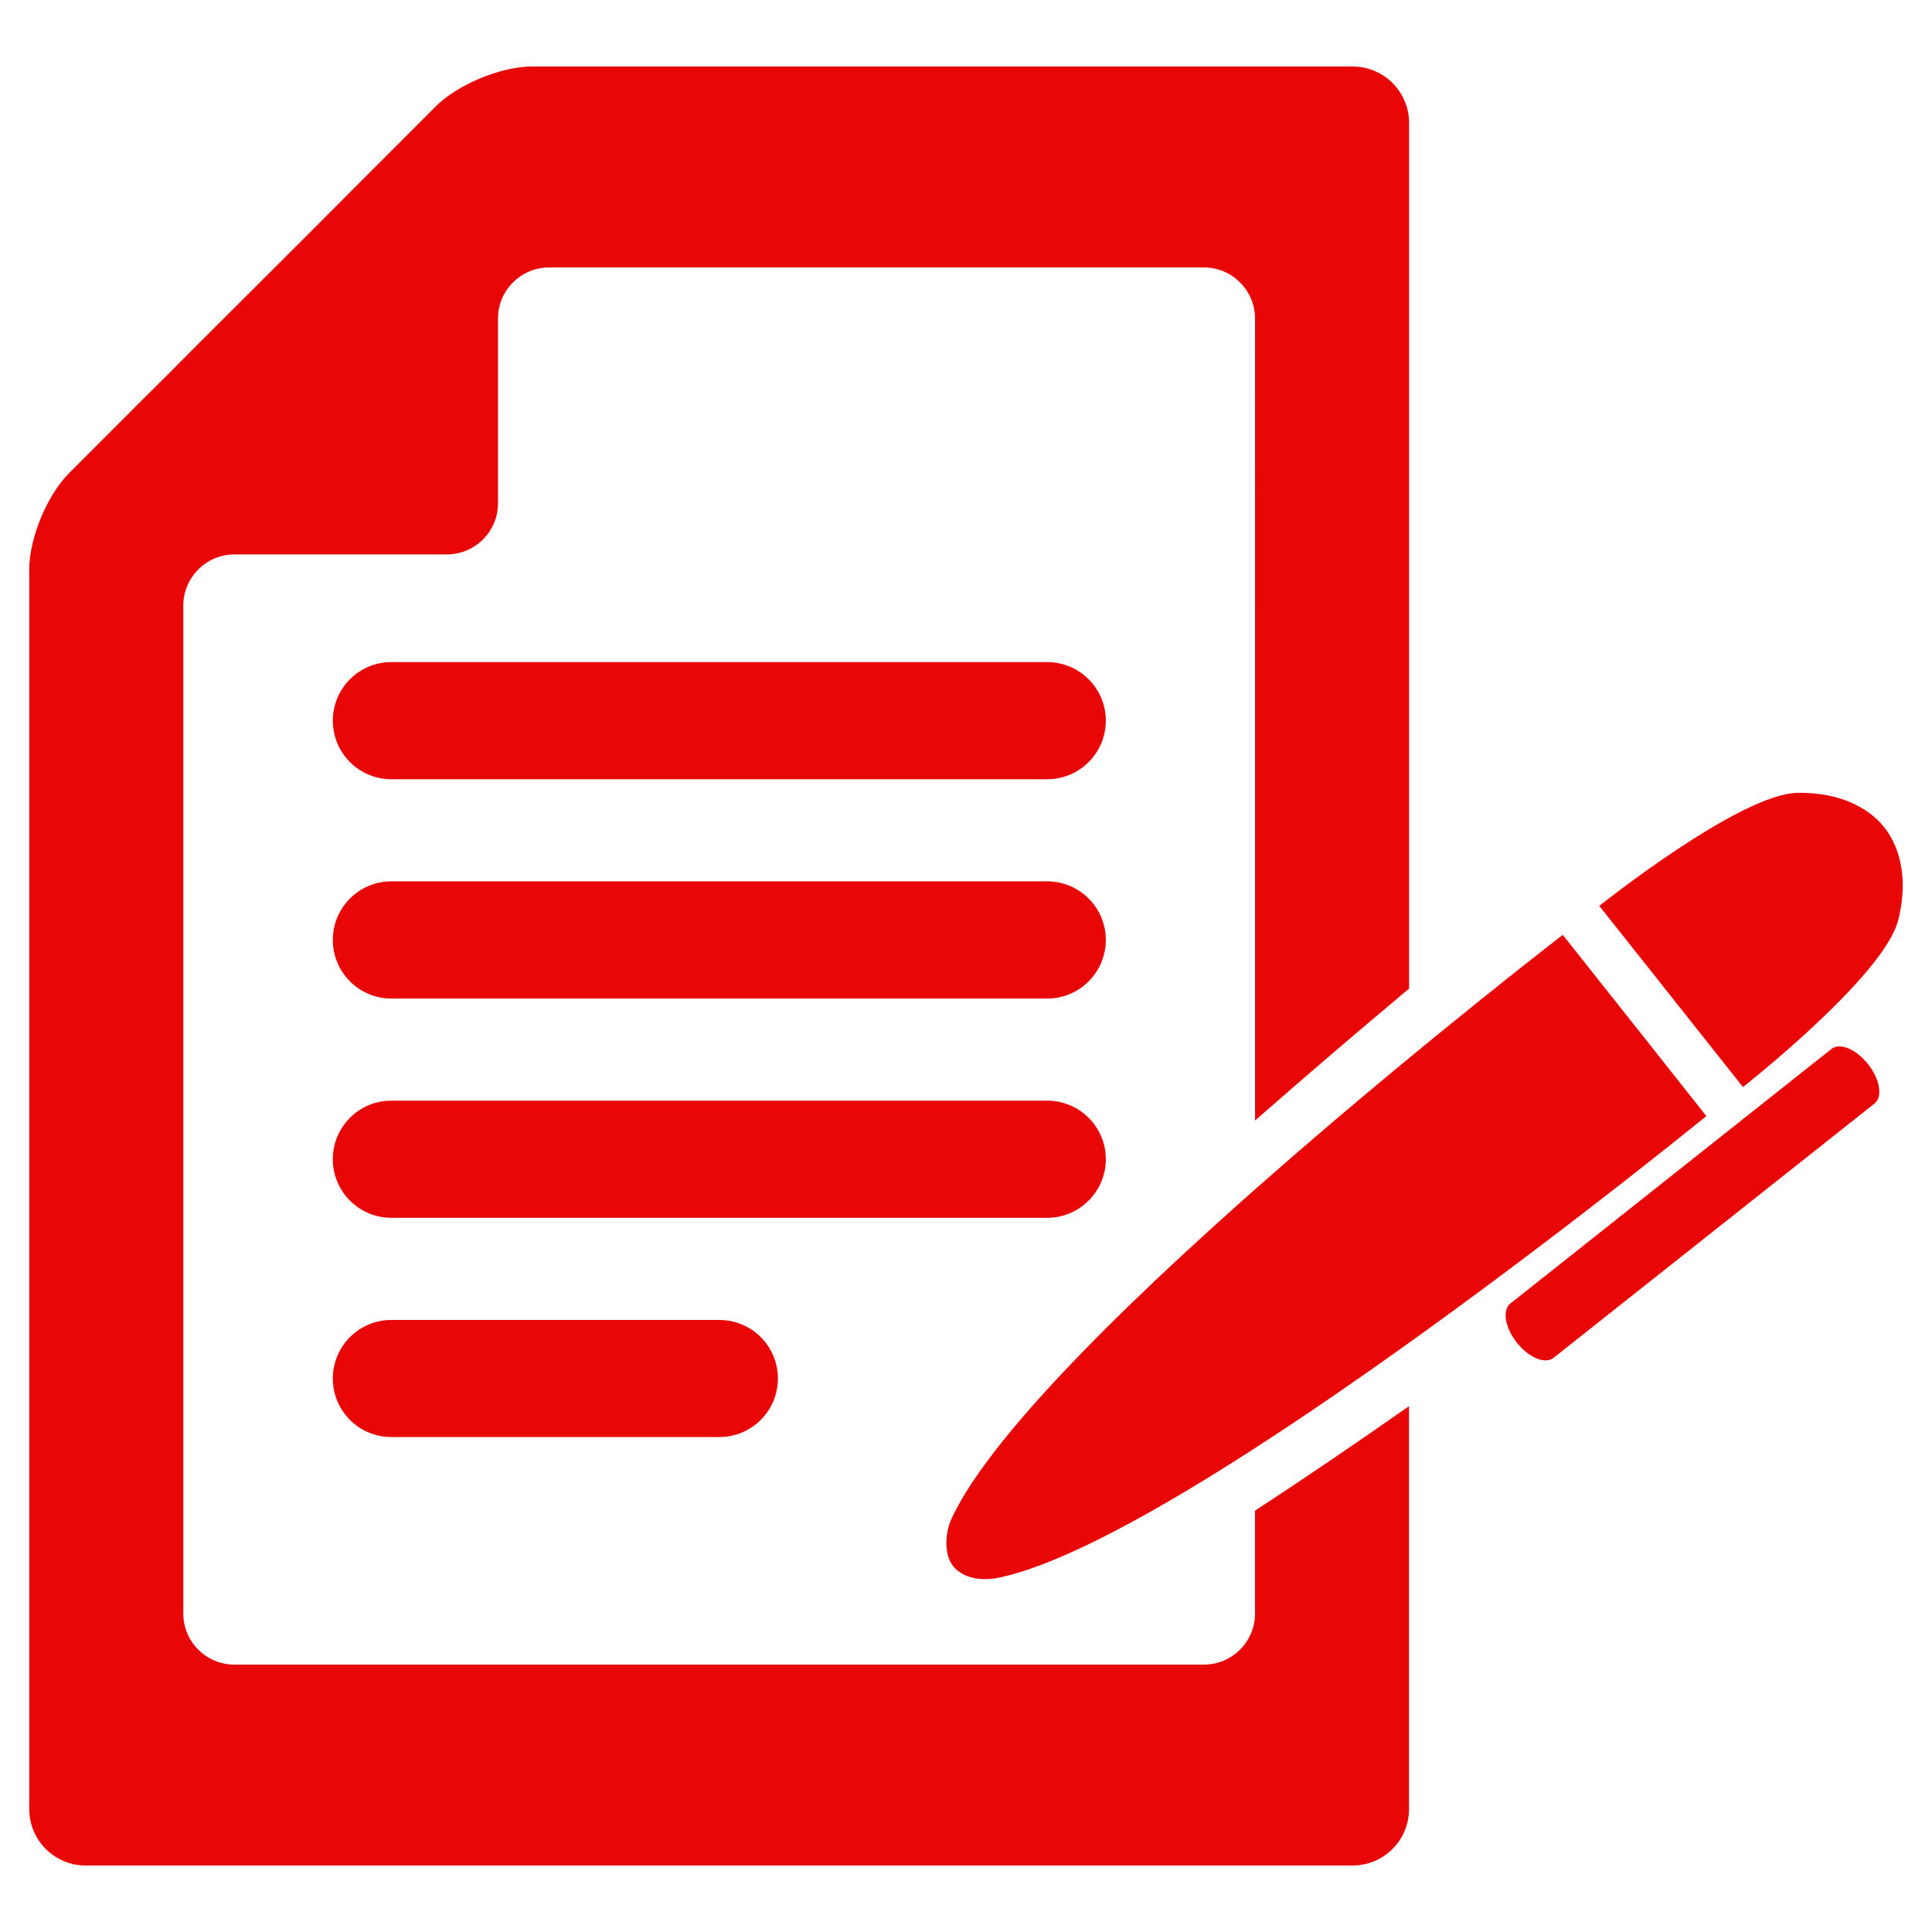 <svg xmlns="http://www.w3.org/2000/svg" xmlns:xlink="http://www.w3.org/1999/xlink" fill="#e80606" version="1.1" x="0px" y="0px" viewBox="0 0 33 33" enable-background="new 0 0 33 33" xml:space="preserve"><path d="M32.187,14.133c-0.109-0.136-0.518-0.601-1.478-0.591c-0.986,0.01-3.392,1.931-3.392,1.931l1.227,1.547l1.227,1.548  c0,0,2.422-1.902,2.654-2.859C32.654,14.777,32.295,14.273,32.187,14.133z"></path><path d="M17.077,26.945c3.271-0.701,12.069-7.882,12.069-7.882l-1.226-1.548l-1.227-1.547c0,0-9,6.928-10.43,9.949  c-0.145,0.308-0.127,0.679,0.035,0.855C16.462,26.951,16.747,27.015,17.077,26.945z"></path><path d="M31.28,17.919l-5.48,4.345c-0.144,0.112-0.095,0.413,0.109,0.669c0.202,0.258,0.485,0.373,0.627,0.26l5.482-4.344  c0.143-0.113,0.094-0.414-0.109-0.67C31.704,17.917,31.423,17.802,31.28,17.919z"></path><path d="M21.437,27.562c0,0.48-0.394,0.871-0.872,0.871H6.801H5.924H4.003c-0.48,0-0.872-0.391-0.872-0.871V10.343  c0-0.479,0.392-0.873,0.872-0.873h3.631c0.48,0,0.872-0.393,0.872-0.871v-3.16c0-0.479,0.392-0.871,0.872-0.871h11.187  c0.479,0,0.872,0.393,0.872,0.871V19.14c0.899-0.79,1.791-1.551,2.631-2.254V2.096c0-0.526-0.432-0.96-0.961-0.96H9.084  c-0.528,0-1.266,0.307-1.64,0.68L7.097,2.164C6.725,2.537,6.303,2.958,6.16,3.101C6.016,3.244,5.594,3.667,5.223,4.041L3.401,5.859  C3.03,6.233,2.608,6.656,2.464,6.796C2.321,6.939,1.899,7.362,1.526,7.735L1.179,8.082C0.806,8.455,0.5,9.193,0.5,9.721v21.182  c0,0.529,0.432,0.961,0.96,0.961h3.83h0.947h16.869c0.529,0,0.961-0.432,0.961-0.961v-6.885c-0.873,0.612-1.758,1.216-2.631,1.785  V27.562z"></path><path d="M6.685,13.31h11.202c0.552,0,1.001-0.447,1.001-1s-0.449-1.001-1.001-1.001H6.685c-0.553,0-1,0.448-1,1.001  S6.132,13.31,6.685,13.31z"></path><path d="M6.685,17.056h11.202c0.552,0,1.001-0.448,1.001-1.001s-0.449-1.001-1.001-1.001H6.685c-0.553,0-1,0.448-1,1.001  S6.132,17.056,6.685,17.056z"></path><path d="M18.888,19.8c0-0.553-0.449-1-1.001-1H6.685c-0.553,0-1,0.447-1,1s0.447,1.001,1,1.001h11.202  C18.438,20.801,18.888,20.353,18.888,19.8z"></path><path d="M6.685,22.546c-0.553,0-1,0.447-1,1s0.447,1,1,1h5.601c0.553,0,1.001-0.447,1.001-1s-0.448-1-1.001-1H6.685z"></path></svg>